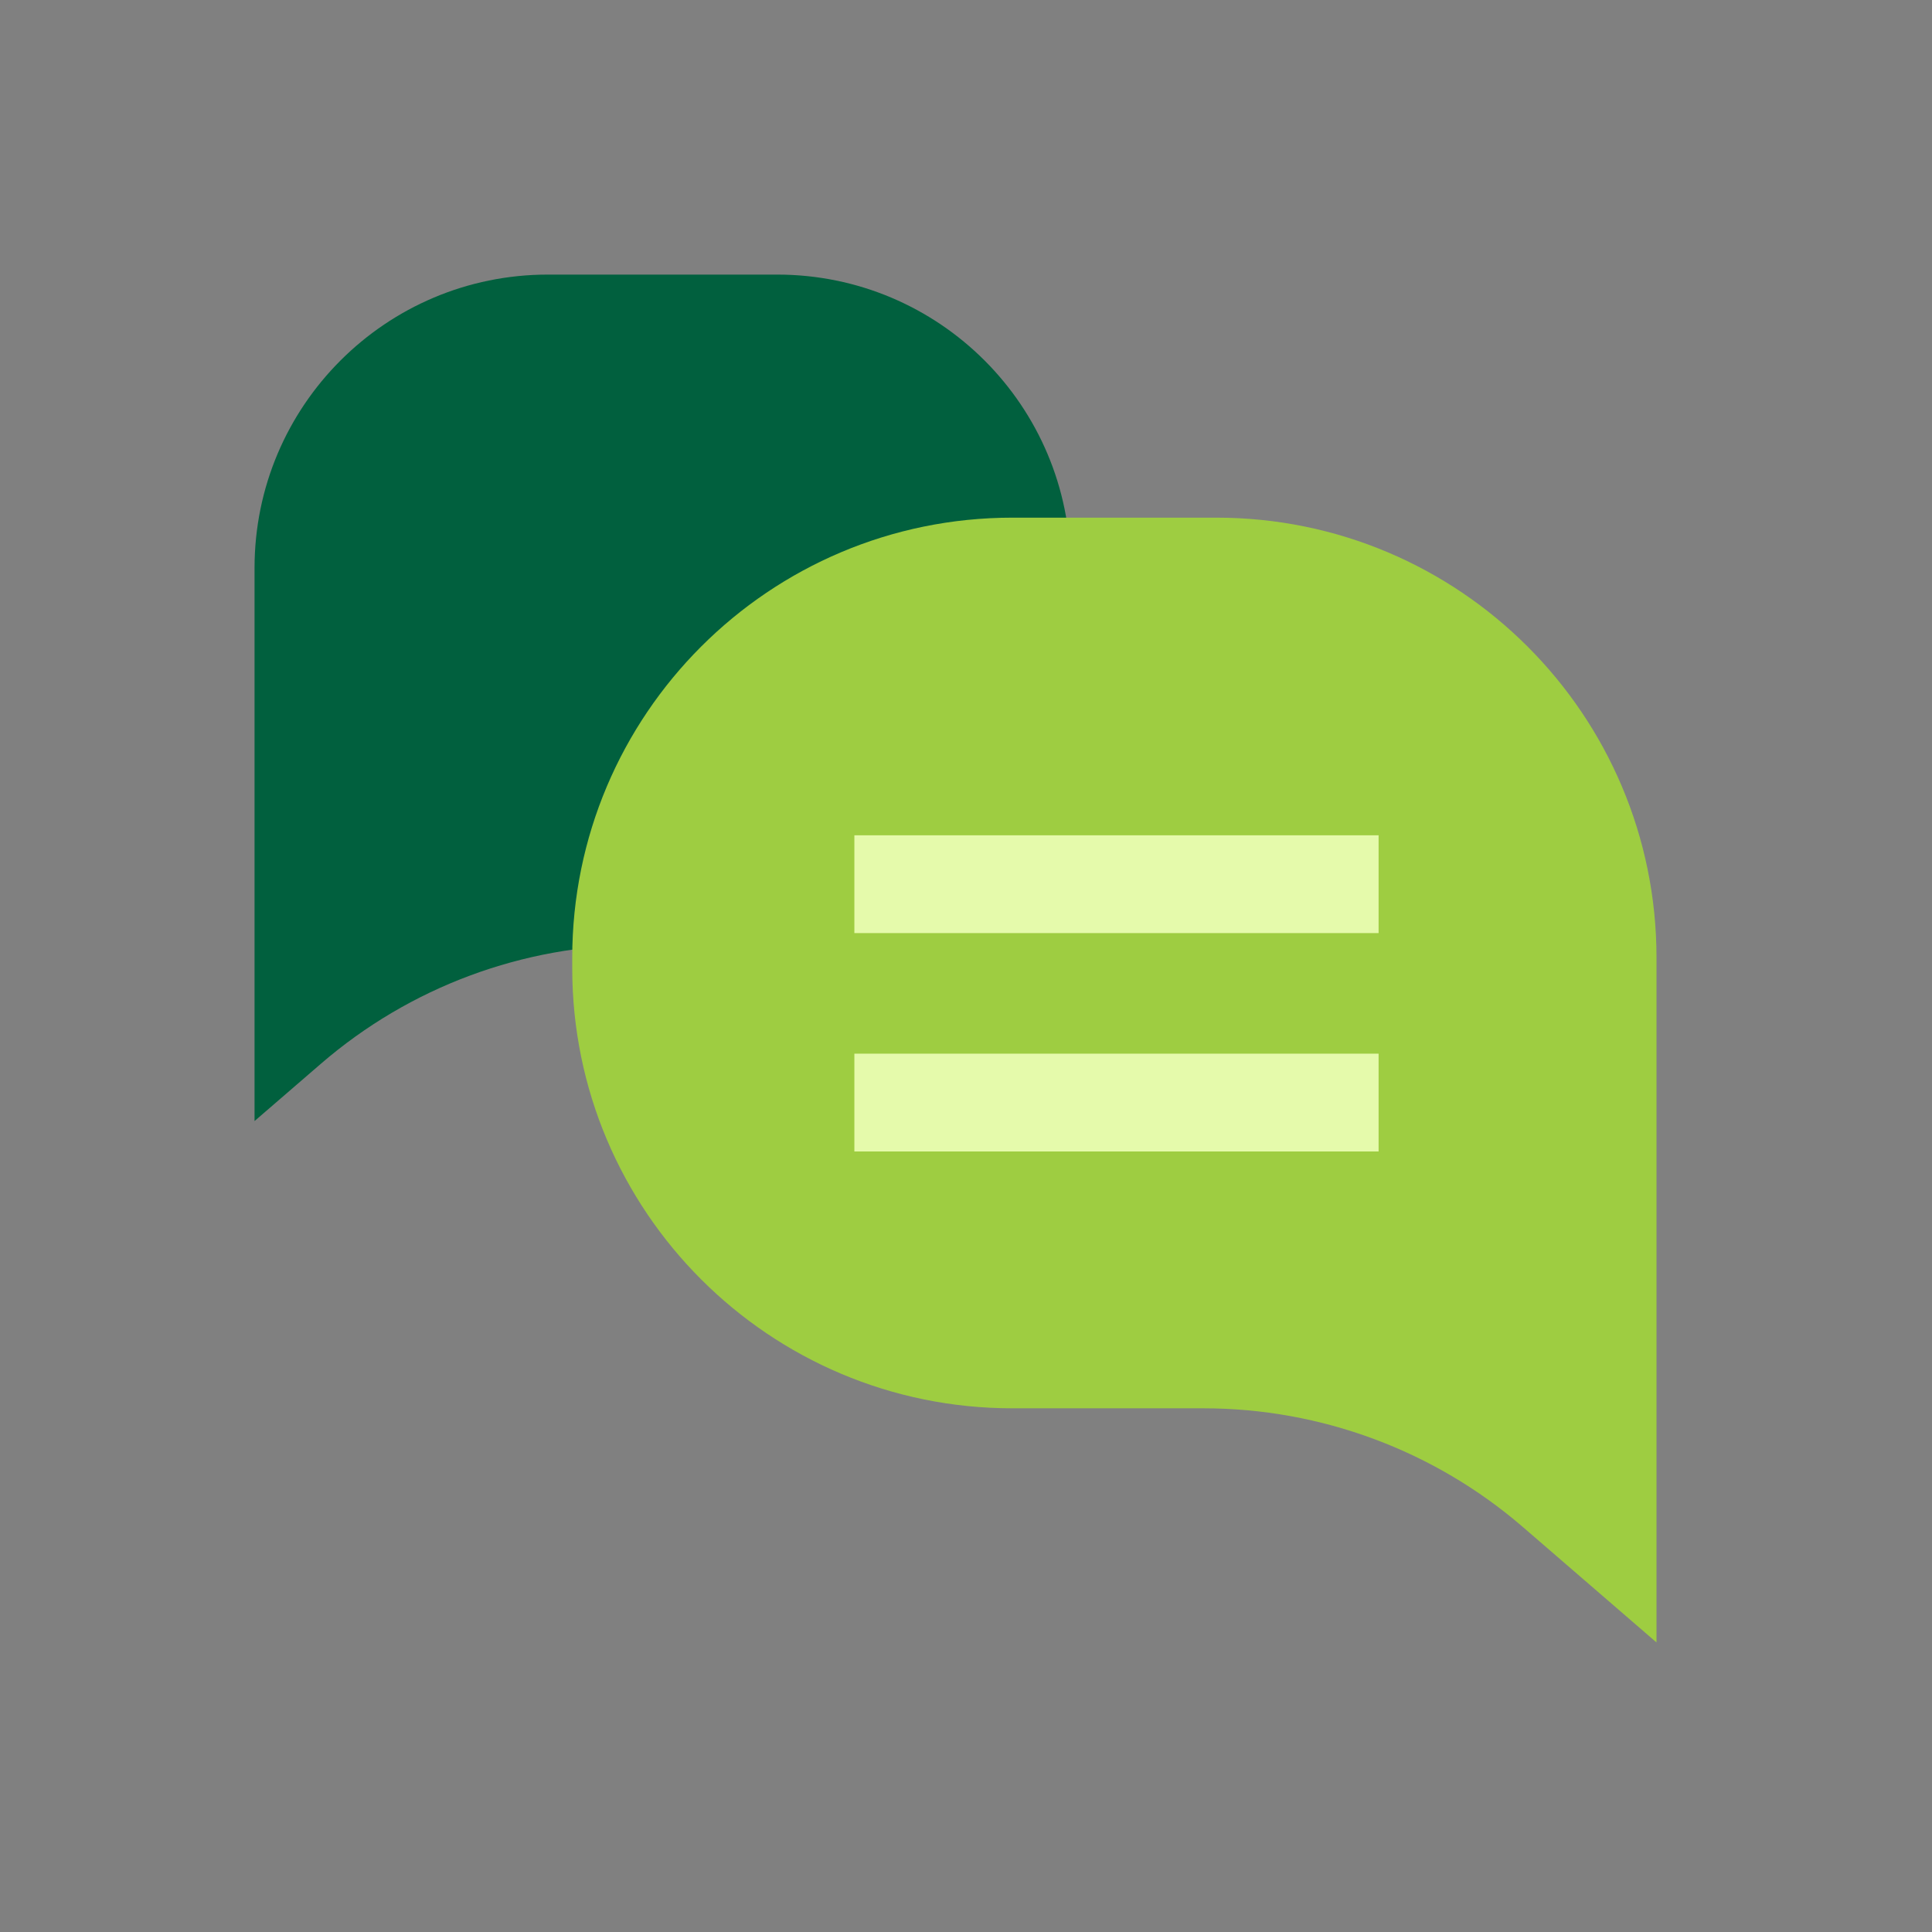 <svg xmlns="http://www.w3.org/2000/svg" width="32" height="32" viewBox="0 0 32 32" fill="none"><rect x="0" y="0" width="32" height="32" fill="#808080" stroke="none"/><path d="M17.731 9.408C17.731 6.723 15.556 4.548 12.871 4.548H9.076C6.392 4.548 4.216 6.723 4.216 9.408V18.568L5.314 17.62C6.785 16.349 8.665 15.65 10.609 15.65H10.974H12.871C15.556 15.65 17.731 13.474 17.731 10.79V9.408Z" fill="#01603E"></path><path d="M9.478 15.864C9.478 11.838 12.742 8.574 16.768 8.574H20.147C24.173 8.574 27.437 11.838 27.437 15.864V27.204L25.228 25.296C23.757 24.025 21.877 23.326 19.933 23.326H18.457H16.768C12.742 23.326 9.478 20.062 9.478 16.036V15.864Z" fill="#9ECD41"></path><path d="M22.834 14.645L14.151 14.645" stroke="#E5FAAB" stroke-width="1.62"></path><path d="M22.834 18.262L14.151 18.262" stroke="#E5FAAB" stroke-width="1.62"></path></svg>